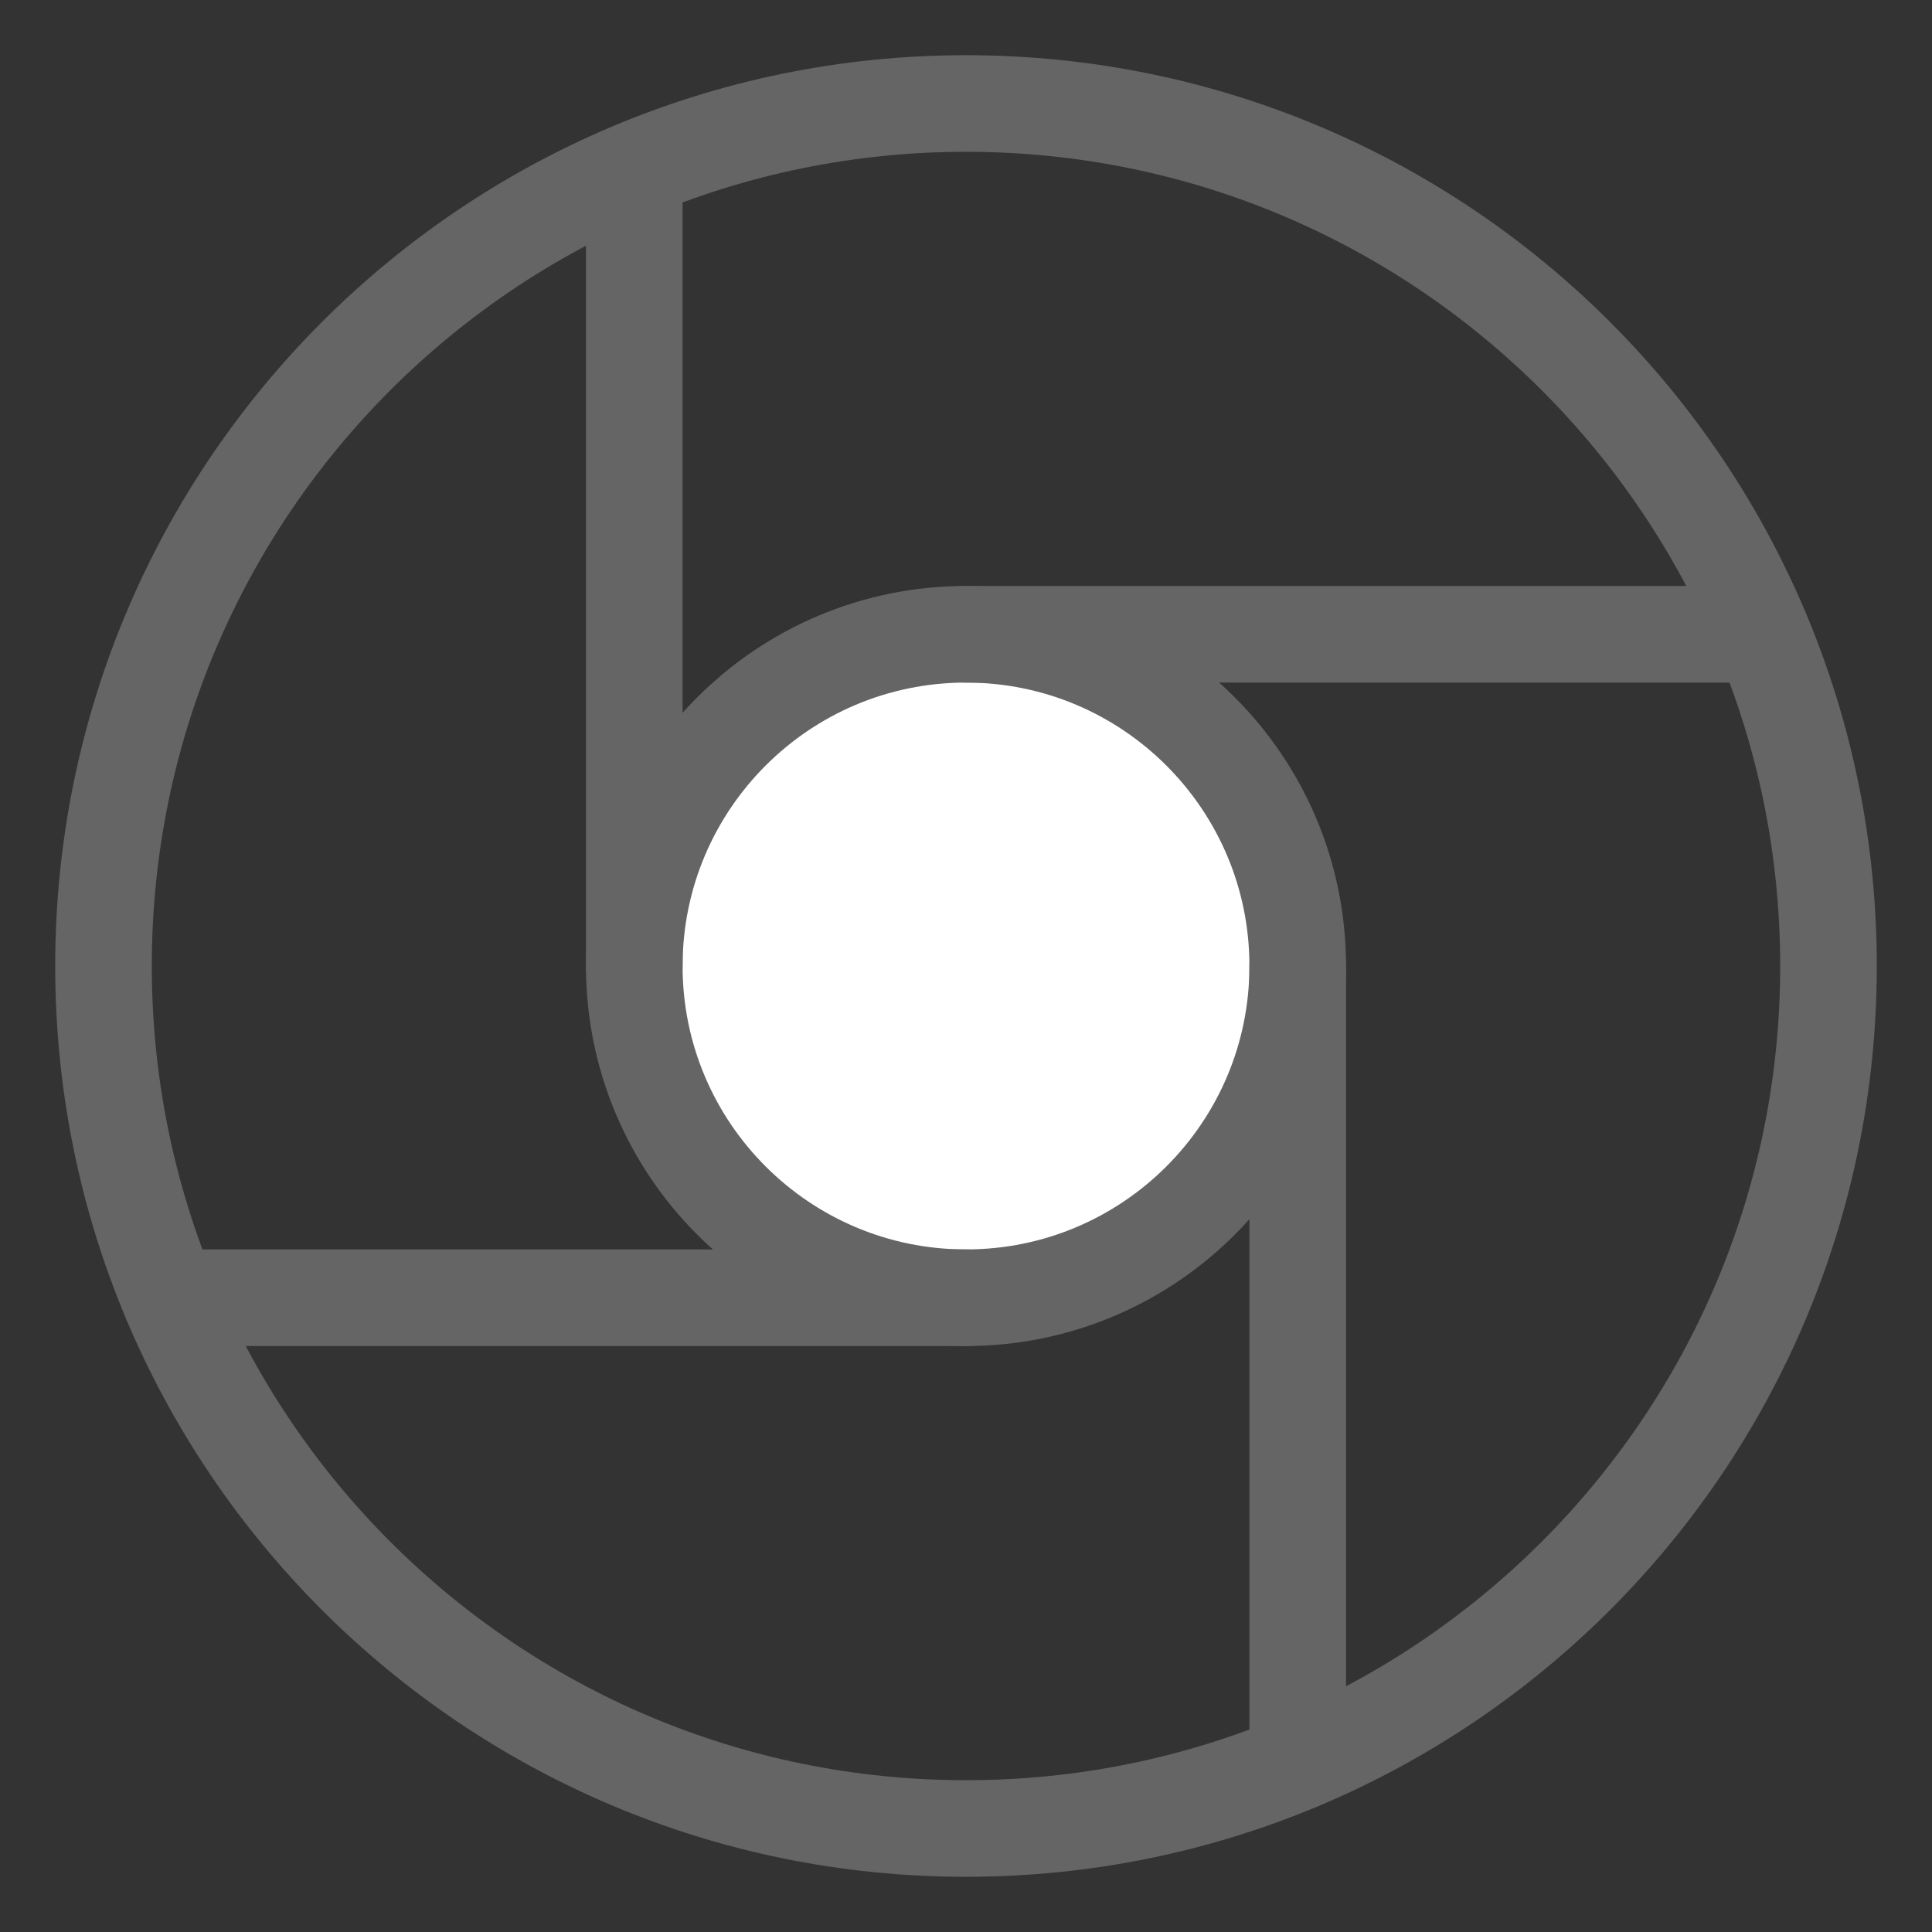<svg width="40" height="40" viewBox="0 0 40 40" fill="none" xmlns="http://www.w3.org/2000/svg">
<rect x="0" y="0" width="40" height="40" fill="#333333" stroke="none"/>
<path d="M20 37.857C29.862 37.857 37.857 29.862 37.857 20C37.857 10.137 29.862 2.143 20 2.143C10.138 2.143 2.143 10.137 2.143 20C2.143 29.862 10.138 37.857 20 37.857Z" stroke="#656565" stroke-width="2" stroke-linecap="round" stroke-linejoin="round"/>
<path d="M20 26.868C23.793 26.868 26.868 23.793 26.868 20C26.868 16.207 23.793 13.132 20 13.132C16.207 13.132 13.132 16.207 13.132 20C13.132 23.793 16.207 26.868 20 26.868Z" fill="white" stroke="#656565" stroke-width="2" stroke-linecap="round" stroke-linejoin="round"/>
<path d="M13.132 20V3.517" stroke="#656565" stroke-width="2" stroke-linecap="round" stroke-linejoin="round"/>
<path d="M20 13.132H36.483" stroke="#656565" stroke-width="2" stroke-linecap="round" stroke-linejoin="round"/>
<path d="M26.868 20V36.483" stroke="#656565" stroke-width="2" stroke-linecap="round" stroke-linejoin="round"/>
<path d="M20 26.868H3.516" stroke="#656565" stroke-width="2" stroke-linecap="round" stroke-linejoin="round"/>
</svg>
